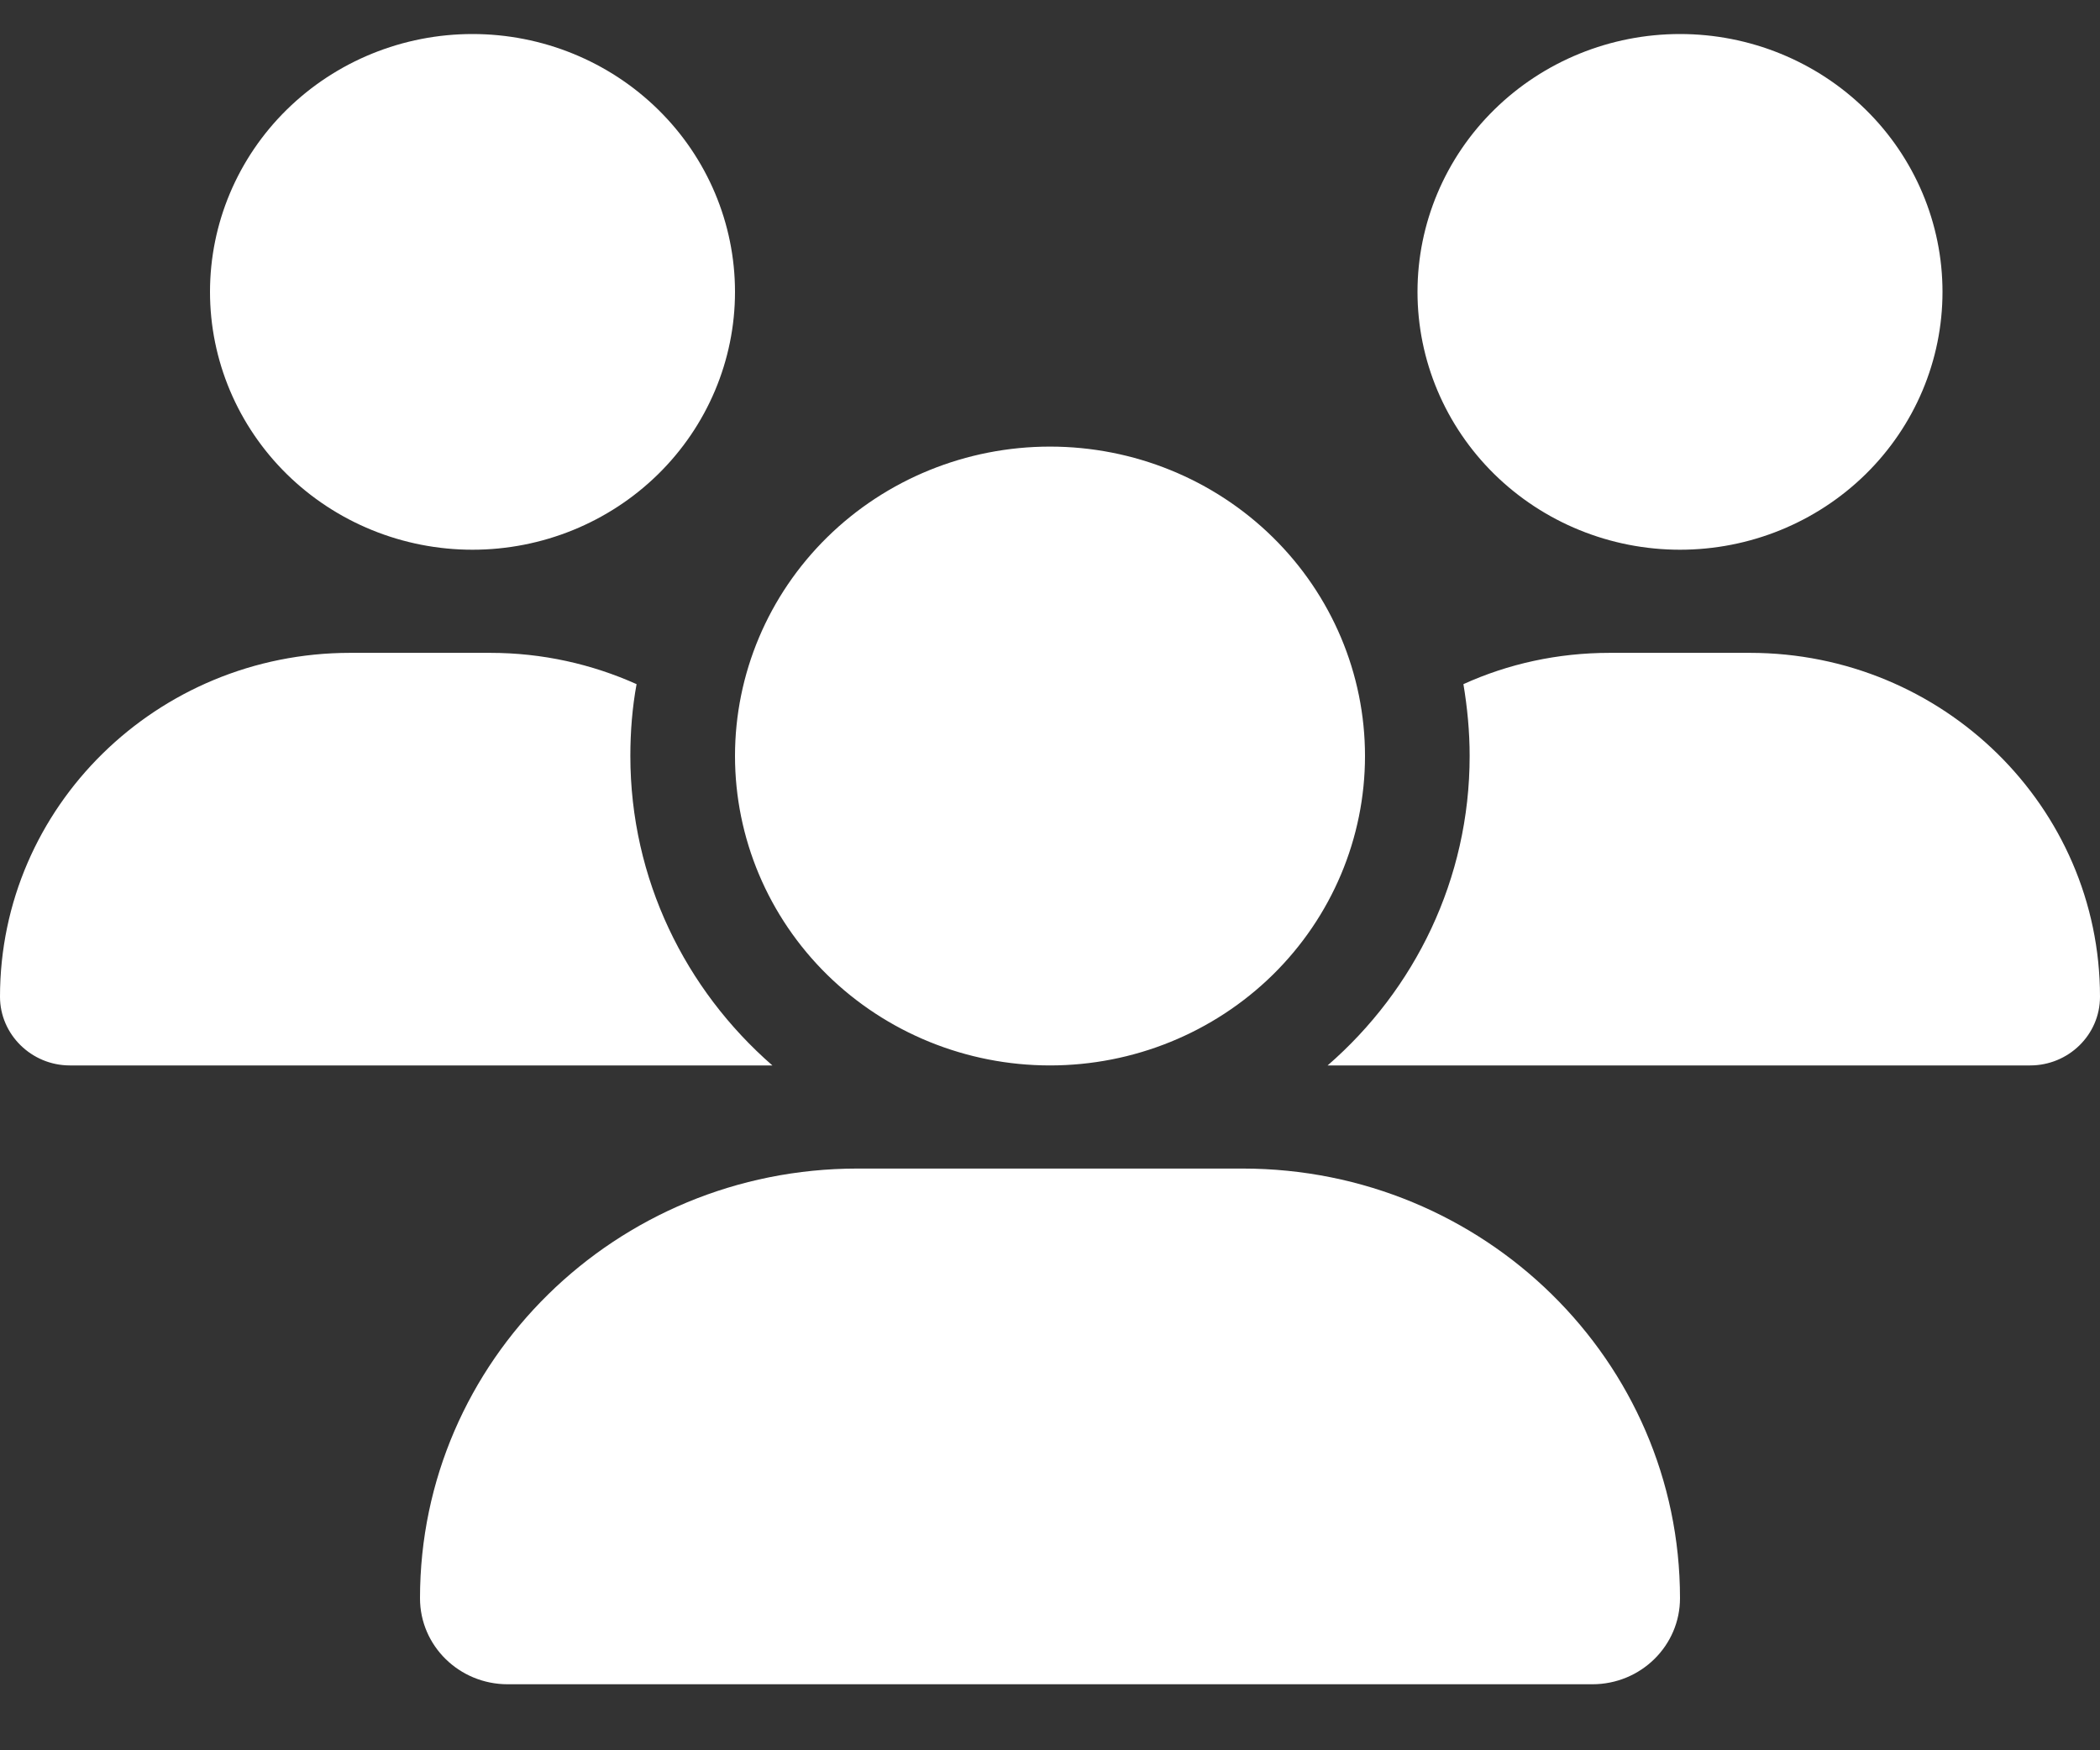 <svg width="30" height="25" viewBox="0 0 30 25" fill="none" xmlns="http://www.w3.org/2000/svg">
<rect x="0" y="0" width="30" height="25" fill="#333333" stroke="none"/>
<g clip-path="url(#clip0_13541_1736)">
<path d="M6.75 0.486C7.745 0.486 8.698 0.874 9.402 1.565C10.105 2.255 10.5 3.192 10.5 4.169C10.5 5.146 10.105 6.082 9.402 6.773C8.698 7.464 7.745 7.852 6.75 7.852C5.755 7.852 4.802 7.464 4.098 6.773C3.395 6.082 3 5.146 3 4.169C3 3.192 3.395 2.255 4.098 1.565C4.802 0.874 5.755 0.486 6.75 0.486ZM24 0.486C24.995 0.486 25.948 0.874 26.652 1.565C27.355 2.255 27.75 3.192 27.75 4.169C27.75 5.146 27.355 6.082 26.652 6.773C25.948 7.464 24.995 7.852 24 7.852C23.005 7.852 22.052 7.464 21.348 6.773C20.645 6.082 20.25 5.146 20.25 4.169C20.25 3.192 20.645 2.255 21.348 1.565C22.052 0.874 23.005 0.486 24 0.486ZM0 14.237C0 11.526 2.241 9.325 5.002 9.325H7.003C7.748 9.325 8.456 9.486 9.094 9.772C9.033 10.103 9.005 10.448 9.005 10.798C9.005 12.557 9.792 14.136 11.034 15.218C11.025 15.218 11.016 15.218 11.002 15.218H0.998C0.45 15.218 0 14.776 0 14.237ZM18.998 15.218C18.989 15.218 18.98 15.218 18.966 15.218C20.212 14.136 20.995 12.557 20.995 10.798C20.995 10.448 20.962 10.108 20.906 9.772C21.544 9.482 22.252 9.325 22.997 9.325H24.998C27.759 9.325 30 11.526 30 14.237C30 14.781 29.55 15.218 29.002 15.218H18.998ZM10.5 10.798C10.5 9.626 10.974 8.502 11.818 7.673C12.662 6.844 13.806 6.379 15 6.379C16.194 6.379 17.338 6.844 18.182 7.673C19.026 8.502 19.5 9.626 19.5 10.798C19.5 11.97 19.026 13.095 18.182 13.924C17.338 14.752 16.194 15.218 15 15.218C13.806 15.218 12.662 14.752 11.818 13.924C10.974 13.095 10.5 11.97 10.5 10.798ZM6 22.828C6 19.44 8.798 16.691 12.248 16.691H17.752C21.202 16.691 24 19.44 24 22.828C24 23.505 23.442 24.057 22.748 24.057H7.252C6.562 24.057 6 23.509 6 22.828Z" fill="white"/>
</g>
<defs>
<clipPath id="clip0_13541_1736">
<rect width="30" height="24" fill="white" transform="translate(0 0.486)"/>
</clipPath>
</defs>
</svg>
